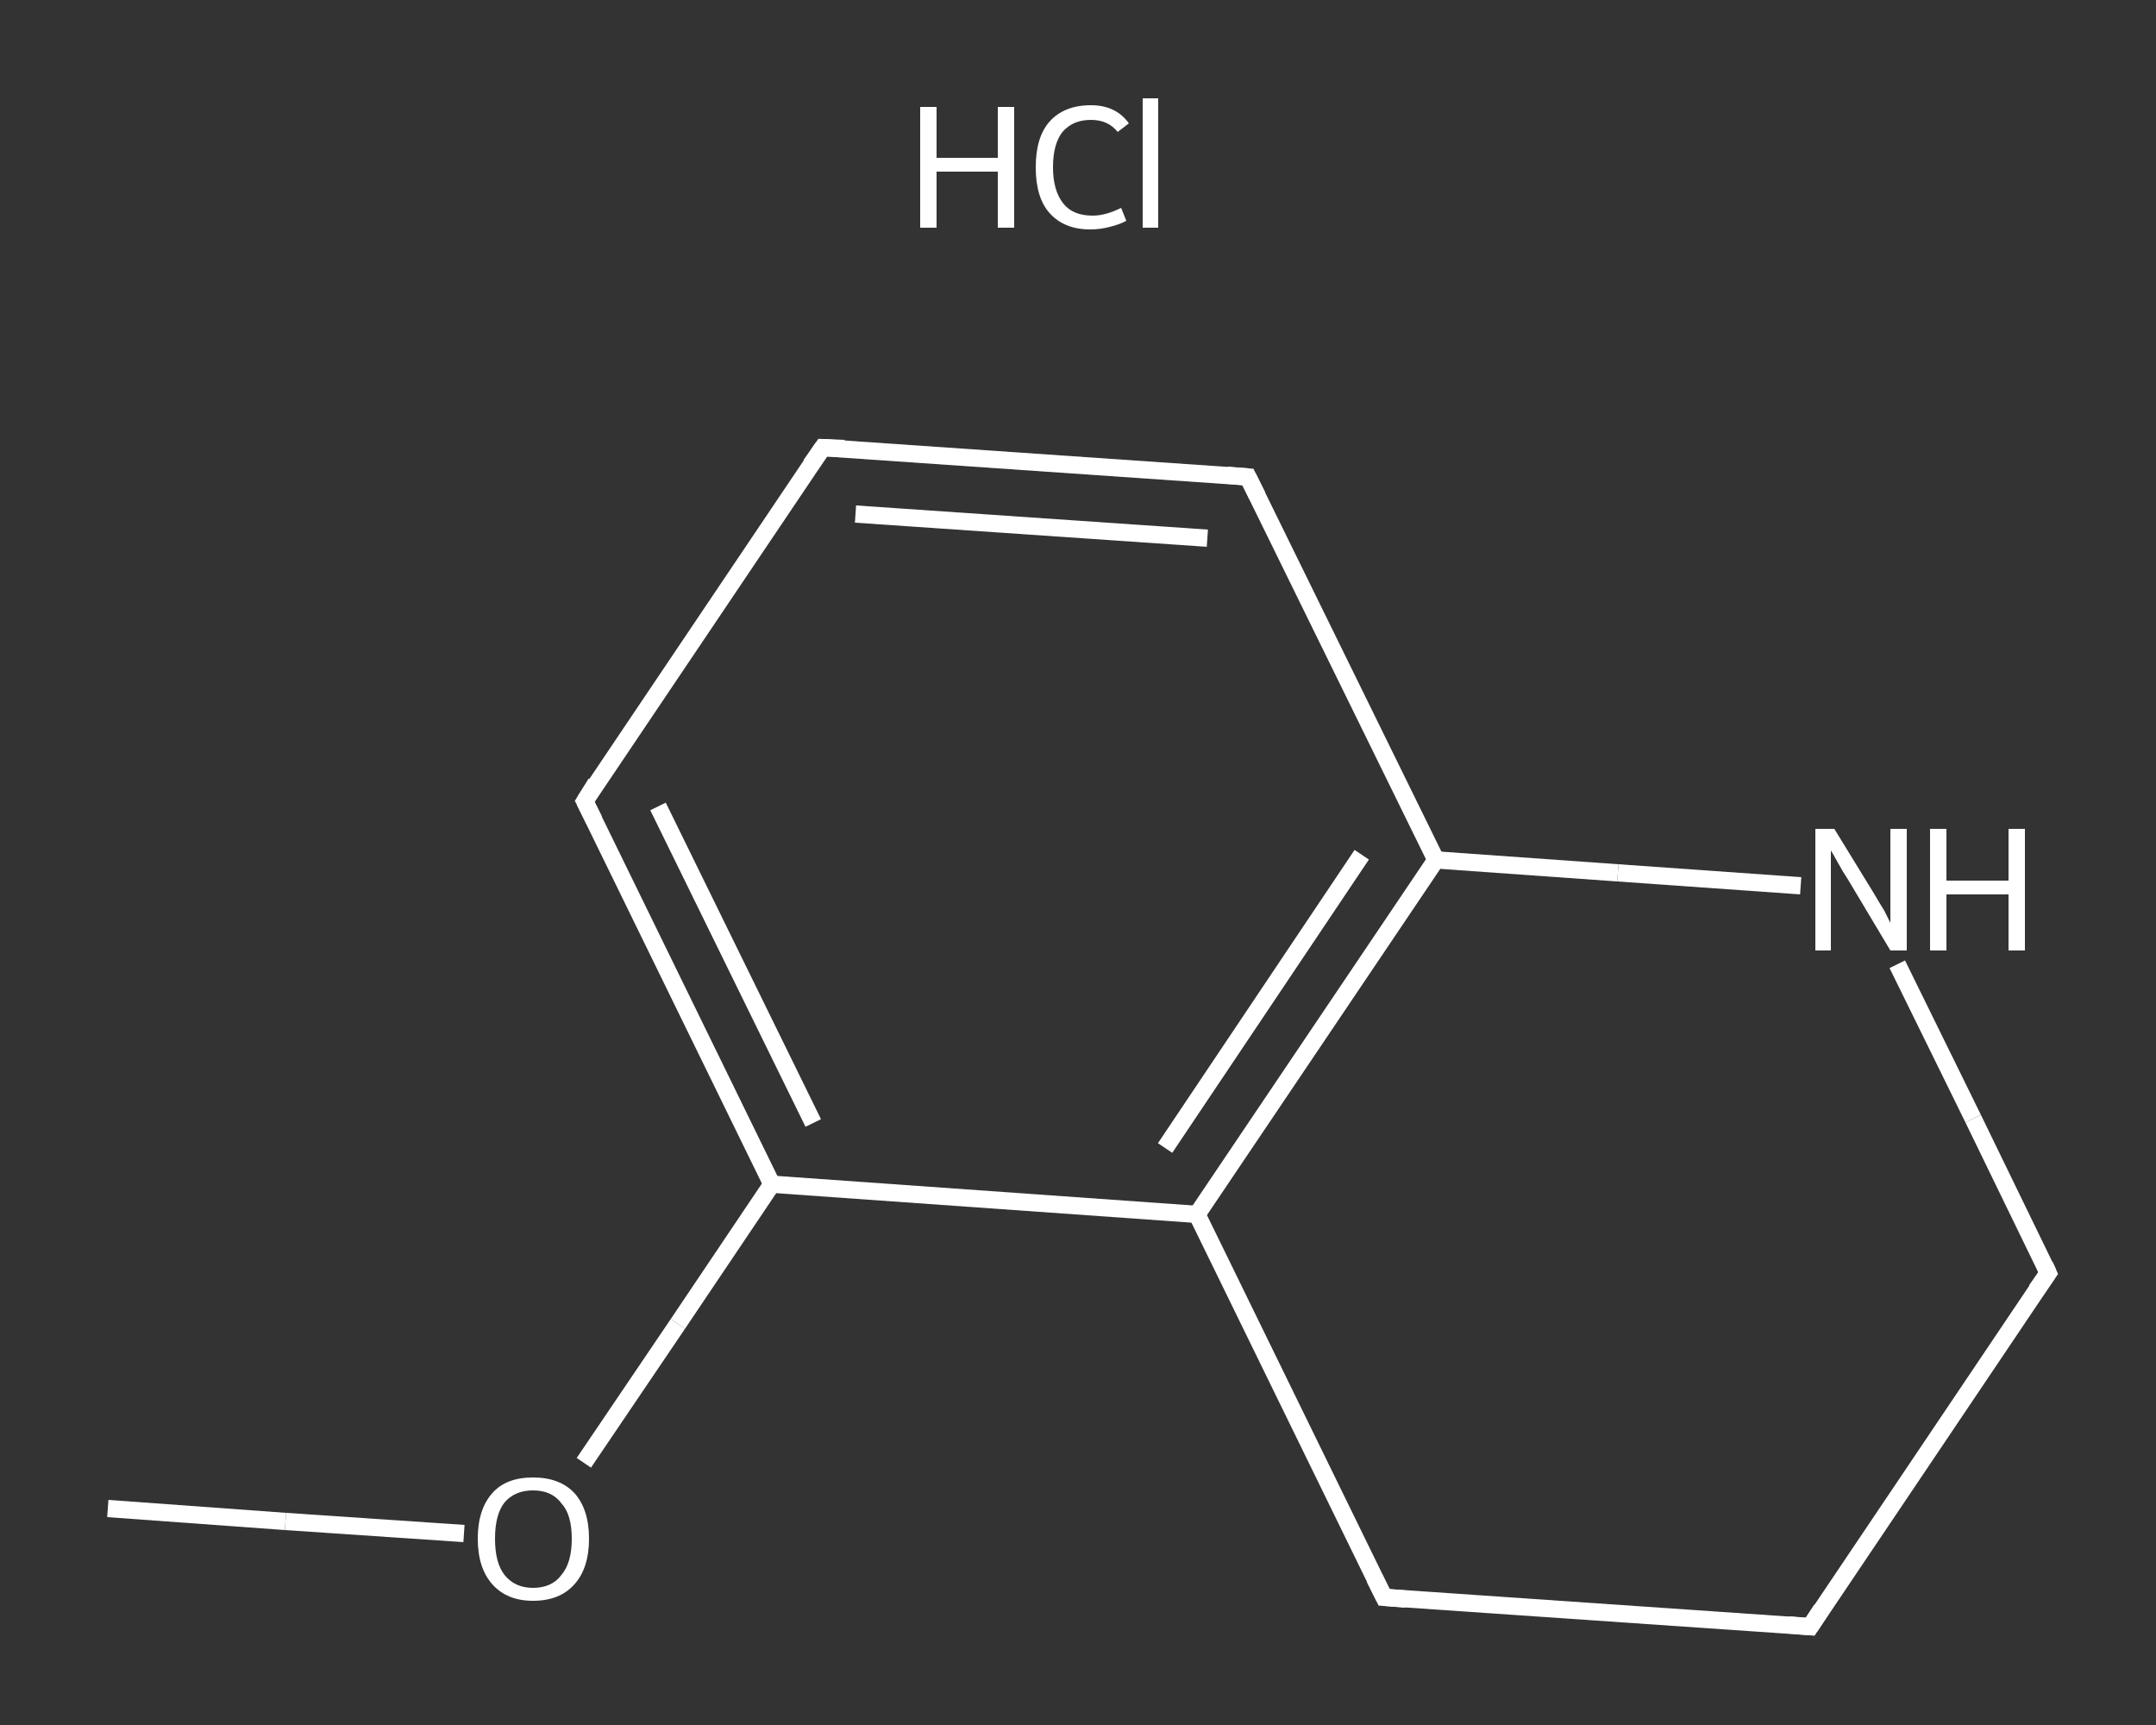 <?xml version='1.0' encoding='iso-8859-1'?>
<svg version='1.1' baseProfile='full'
              xmlns='http://www.w3.org/2000/svg'
                      xmlns:rdkit='http://www.rdkit.org/xml'
                      xmlns:xlink='http://www.w3.org/1999/xlink'
                  xml:space='preserve'
width='250px' height='200px' viewBox='0 0 250 200'>
<rect x="0" y="0" width="250" height="200" fill="#333333" stroke="none"/>
<!-- END OF HEADER -->
<rect style='opacity:1.0;fill:transparent;stroke:none' width='250.0' height='200.0' x='0.0' y='0.0'> </rect>
<path class='bond-0 atom-0 atom-1' d='M 12.5,174.9 L 33.1,176.4' style='fill:none;fill-rule:evenodd;stroke:#FFFFFF;stroke-width:2.0px;stroke-linecap:butt;stroke-linejoin:miter;stroke-opacity:1' />
<path class='bond-0 atom-0 atom-1' d='M 33.1,176.4 L 53.8,177.8' style='fill:none;fill-rule:evenodd;stroke:#FFFFFF;stroke-width:2.0px;stroke-linecap:butt;stroke-linejoin:miter;stroke-opacity:1' />
<path class='bond-1 atom-1 atom-2' d='M 67.7,169.6 L 78.6,153.5' style='fill:none;fill-rule:evenodd;stroke:#FFFFFF;stroke-width:2.0px;stroke-linecap:butt;stroke-linejoin:miter;stroke-opacity:1' />
<path class='bond-1 atom-1 atom-2' d='M 78.6,153.5 L 89.5,137.3' style='fill:none;fill-rule:evenodd;stroke:#FFFFFF;stroke-width:2.0px;stroke-linecap:butt;stroke-linejoin:miter;stroke-opacity:1' />
<path class='bond-2 atom-2 atom-3' d='M 89.5,137.3 L 67.8,92.9' style='fill:none;fill-rule:evenodd;stroke:#FFFFFF;stroke-width:2.0px;stroke-linecap:butt;stroke-linejoin:miter;stroke-opacity:1' />
<path class='bond-2 atom-2 atom-3' d='M 94.3,130.2 L 76.3,93.5' style='fill:none;fill-rule:evenodd;stroke:#FFFFFF;stroke-width:2.0px;stroke-linecap:butt;stroke-linejoin:miter;stroke-opacity:1' />
<path class='bond-3 atom-3 atom-4' d='M 67.8,92.9 L 95.4,51.9' style='fill:none;fill-rule:evenodd;stroke:#FFFFFF;stroke-width:2.0px;stroke-linecap:butt;stroke-linejoin:miter;stroke-opacity:1' />
<path class='bond-4 atom-4 atom-5' d='M 95.4,51.9 L 144.7,55.3' style='fill:none;fill-rule:evenodd;stroke:#FFFFFF;stroke-width:2.0px;stroke-linecap:butt;stroke-linejoin:miter;stroke-opacity:1' />
<path class='bond-4 atom-4 atom-5' d='M 99.2,59.6 L 140.0,62.4' style='fill:none;fill-rule:evenodd;stroke:#FFFFFF;stroke-width:2.0px;stroke-linecap:butt;stroke-linejoin:miter;stroke-opacity:1' />
<path class='bond-5 atom-5 atom-6' d='M 144.7,55.3 L 166.5,99.7' style='fill:none;fill-rule:evenodd;stroke:#FFFFFF;stroke-width:2.0px;stroke-linecap:butt;stroke-linejoin:miter;stroke-opacity:1' />
<path class='bond-6 atom-6 atom-7' d='M 166.5,99.7 L 138.8,140.8' style='fill:none;fill-rule:evenodd;stroke:#FFFFFF;stroke-width:2.0px;stroke-linecap:butt;stroke-linejoin:miter;stroke-opacity:1' />
<path class='bond-6 atom-6 atom-7' d='M 157.9,99.1 L 135.1,133.1' style='fill:none;fill-rule:evenodd;stroke:#FFFFFF;stroke-width:2.0px;stroke-linecap:butt;stroke-linejoin:miter;stroke-opacity:1' />
<path class='bond-7 atom-7 atom-8' d='M 138.8,140.8 L 160.5,185.2' style='fill:none;fill-rule:evenodd;stroke:#FFFFFF;stroke-width:2.0px;stroke-linecap:butt;stroke-linejoin:miter;stroke-opacity:1' />
<path class='bond-8 atom-8 atom-9' d='M 160.5,185.2 L 209.9,188.6' style='fill:none;fill-rule:evenodd;stroke:#FFFFFF;stroke-width:2.0px;stroke-linecap:butt;stroke-linejoin:miter;stroke-opacity:1' />
<path class='bond-9 atom-9 atom-10' d='M 209.9,188.6 L 237.5,147.6' style='fill:none;fill-rule:evenodd;stroke:#FFFFFF;stroke-width:2.0px;stroke-linecap:butt;stroke-linejoin:miter;stroke-opacity:1' />
<path class='bond-10 atom-10 atom-11' d='M 237.5,147.6 L 228.8,129.7' style='fill:none;fill-rule:evenodd;stroke:#FFFFFF;stroke-width:2.0px;stroke-linecap:butt;stroke-linejoin:miter;stroke-opacity:1' />
<path class='bond-10 atom-10 atom-11' d='M 228.8,129.7 L 220.0,111.8' style='fill:none;fill-rule:evenodd;stroke:#FFFFFF;stroke-width:2.0px;stroke-linecap:butt;stroke-linejoin:miter;stroke-opacity:1' />
<path class='bond-11 atom-7 atom-2' d='M 138.8,140.8 L 89.5,137.3' style='fill:none;fill-rule:evenodd;stroke:#FFFFFF;stroke-width:2.0px;stroke-linecap:butt;stroke-linejoin:miter;stroke-opacity:1' />
<path class='bond-12 atom-11 atom-6' d='M 208.8,102.7 L 187.6,101.2' style='fill:none;fill-rule:evenodd;stroke:#FFFFFF;stroke-width:2.0px;stroke-linecap:butt;stroke-linejoin:miter;stroke-opacity:1' />
<path class='bond-12 atom-11 atom-6' d='M 187.6,101.2 L 166.5,99.7' style='fill:none;fill-rule:evenodd;stroke:#FFFFFF;stroke-width:2.0px;stroke-linecap:butt;stroke-linejoin:miter;stroke-opacity:1' />
<path d='M 68.9,95.1 L 67.8,92.9 L 69.1,90.8' style='fill:none;stroke:#FFFFFF;stroke-width:2.0px;stroke-linecap:butt;stroke-linejoin:miter;stroke-opacity:1;' />
<path d='M 94.0,53.9 L 95.4,51.9 L 97.9,52.0' style='fill:none;stroke:#FFFFFF;stroke-width:2.0px;stroke-linecap:butt;stroke-linejoin:miter;stroke-opacity:1;' />
<path d='M 142.3,55.1 L 144.7,55.3 L 145.8,57.5' style='fill:none;stroke:#FFFFFF;stroke-width:2.0px;stroke-linecap:butt;stroke-linejoin:miter;stroke-opacity:1;' />
<path d='M 159.4,183.0 L 160.5,185.2 L 163.0,185.4' style='fill:none;stroke:#FFFFFF;stroke-width:2.0px;stroke-linecap:butt;stroke-linejoin:miter;stroke-opacity:1;' />
<path d='M 207.4,188.4 L 209.9,188.6 L 211.2,186.6' style='fill:none;stroke:#FFFFFF;stroke-width:2.0px;stroke-linecap:butt;stroke-linejoin:miter;stroke-opacity:1;' />
<path d='M 236.1,149.6 L 237.5,147.6 L 237.1,146.7' style='fill:none;stroke:#FFFFFF;stroke-width:2.0px;stroke-linecap:butt;stroke-linejoin:miter;stroke-opacity:1;' />
<path class='atom-1' d='M 55.4 178.4
Q 55.4 175.0, 57.1 173.1
Q 58.7 171.3, 61.8 171.3
Q 64.9 171.3, 66.6 173.1
Q 68.3 175.0, 68.3 178.4
Q 68.3 181.8, 66.6 183.7
Q 64.9 185.6, 61.8 185.6
Q 58.8 185.6, 57.1 183.7
Q 55.4 181.8, 55.4 178.4
M 61.8 184.1
Q 64.0 184.1, 65.1 182.6
Q 66.3 181.2, 66.3 178.4
Q 66.3 175.6, 65.1 174.3
Q 64.0 172.8, 61.8 172.8
Q 59.7 172.8, 58.5 174.2
Q 57.4 175.6, 57.4 178.4
Q 57.4 181.2, 58.5 182.6
Q 59.7 184.1, 61.8 184.1
' fill='#FFFFFF'/>
<path class='atom-11' d='M 212.7 96.1
L 217.3 103.6
Q 217.7 104.3, 218.5 105.6
Q 219.2 107.0, 219.2 107.0
L 219.2 96.1
L 221.1 96.1
L 221.1 110.2
L 219.2 110.2
L 214.3 102.0
Q 213.7 101.1, 213.1 100.0
Q 212.5 98.9, 212.3 98.6
L 212.3 110.2
L 210.5 110.2
L 210.5 96.1
L 212.7 96.1
' fill='#FFFFFF'/>
<path class='atom-11' d='M 223.8 96.1
L 225.7 96.1
L 225.7 102.1
L 232.9 102.1
L 232.9 96.1
L 234.8 96.1
L 234.8 110.2
L 232.9 110.2
L 232.9 103.7
L 225.7 103.7
L 225.7 110.2
L 223.8 110.2
L 223.8 96.1
' fill='#FFFFFF'/>
<path class='atom-12' d='M 106.7 12.4
L 108.6 12.4
L 108.6 18.3
L 115.7 18.3
L 115.7 12.4
L 117.6 12.4
L 117.6 26.4
L 115.7 26.4
L 115.7 19.9
L 108.6 19.9
L 108.6 26.4
L 106.7 26.4
L 106.7 12.4
' fill='#FFFFFF'/>
<path class='atom-12' d='M 120.1 19.4
Q 120.1 15.9, 121.7 14.1
Q 123.4 12.2, 126.5 12.2
Q 129.4 12.2, 130.9 14.3
L 129.6 15.3
Q 128.5 13.9, 126.5 13.9
Q 124.4 13.9, 123.2 15.3
Q 122.1 16.7, 122.1 19.4
Q 122.1 22.1, 123.3 23.6
Q 124.4 25.0, 126.7 25.0
Q 128.2 25.0, 130.0 24.1
L 130.6 25.6
Q 129.9 26.0, 128.7 26.3
Q 127.6 26.6, 126.4 26.6
Q 123.4 26.6, 121.7 24.7
Q 120.1 22.9, 120.1 19.4
' fill='#FFFFFF'/>
<path class='atom-12' d='M 132.5 11.4
L 134.3 11.4
L 134.3 26.4
L 132.5 26.4
L 132.5 11.4
' fill='#FFFFFF'/>
</svg>

